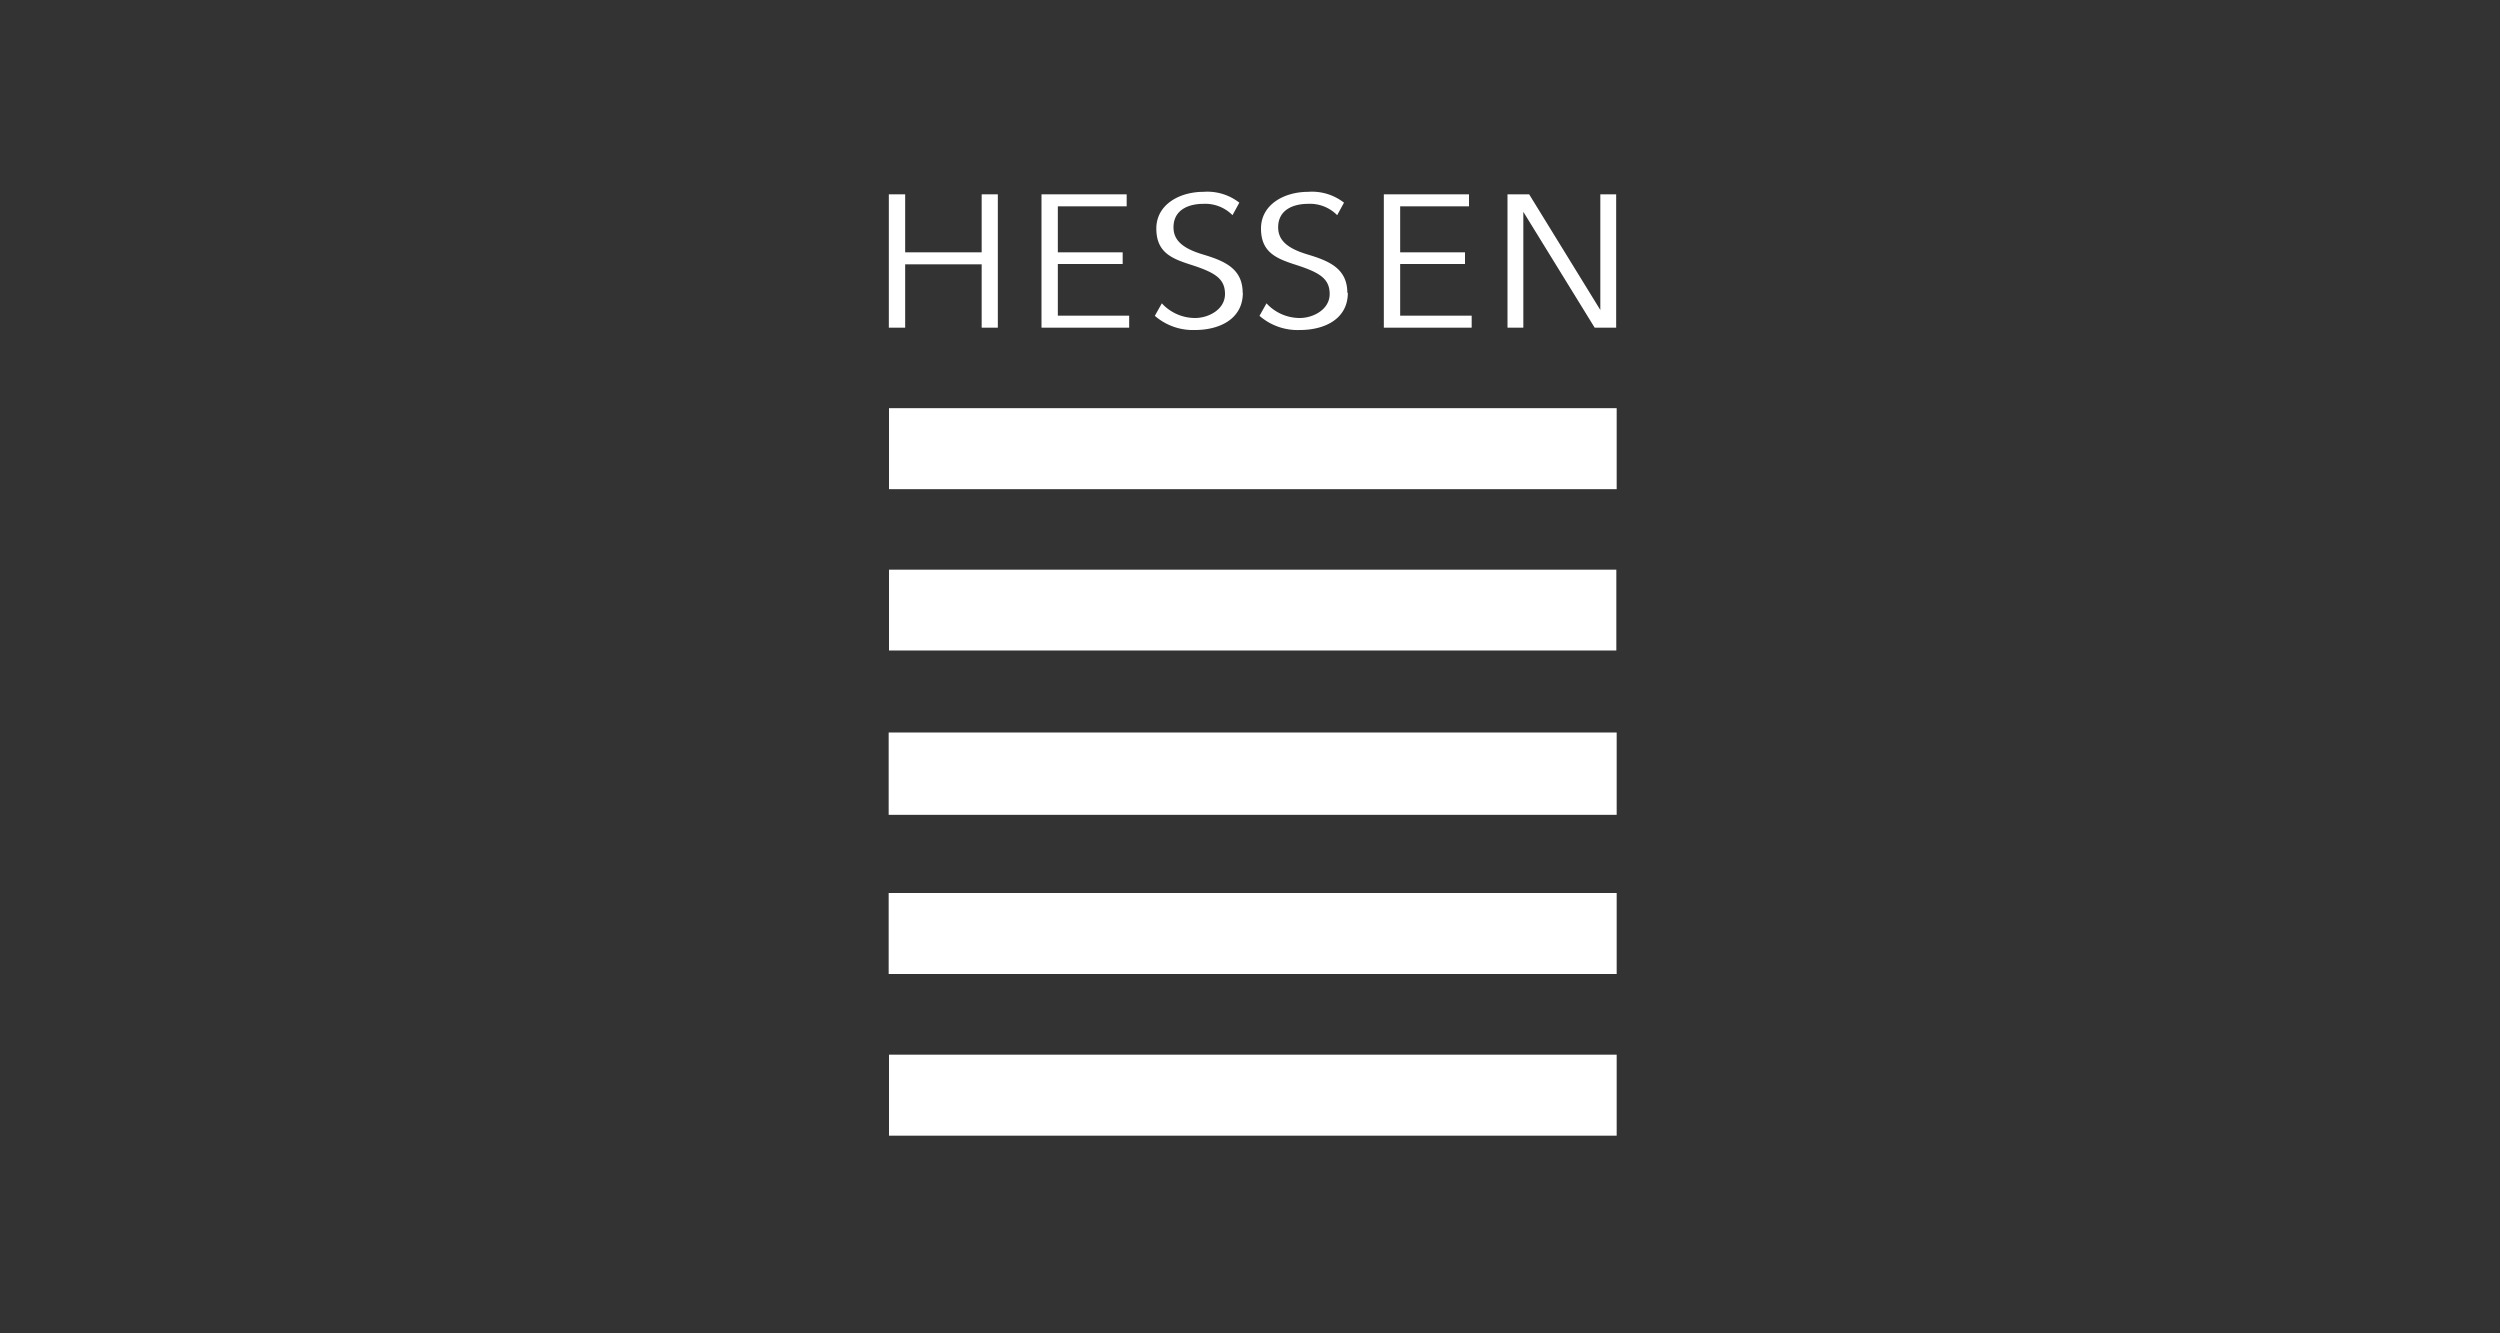 <svg xmlns="http://www.w3.org/2000/svg" xmlns:xlink="http://www.w3.org/1999/xlink" viewBox="0 0 150 80">
  <rect x="0" y="0" width="150" height="80" fill="#333333" stroke="none"/>
  <defs>
    <clipPath id="clip-path">
      <rect x="53.32" y="11.51" width="43.68" height="56.63" style="fill: none"/>
    </clipPath>
  </defs>
  <title>Hessen</title>
  <g id="Ebene_2" data-name="Ebene 2">
    <g id="Ebene_1-2" data-name="Ebene 1">
      <g>
        <rect width="150" height="80" style="fill: none"/>
        <g>
          <rect x="53.34" y="24.49" width="43.66" height="4.86" style="fill: #fff"/>
          <rect x="53.34" y="34.18" width="43.64" height="4.85" style="fill: #fff"/>
          <rect x="53.32" y="43.95" width="43.68" height="4.94" style="fill: #fff"/>
          <rect x="53.32" y="53.58" width="43.68" height="4.86" style="fill: #fff"/>
          <rect x="53.34" y="63.28" width="43.66" height="4.86" style="fill: #fff"/>
          <polygon points="58.9 11.66 58.9 15.14 54.31 15.14 54.31 11.66 53.33 11.66 53.33 19.66 54.31 19.66 54.31 15.86 58.9 15.86 58.9 19.66 59.87 19.66 59.87 11.66 58.9 11.66" style="fill: #fff"/>
          <polygon points="62.49 11.66 62.49 19.66 67.75 19.66 67.75 18.94 63.47 18.94 63.47 15.84 67.36 15.84 67.36 15.14 63.47 15.14 63.47 12.38 67.6 12.38 67.6 11.66 62.49 11.66" style="fill: #fff"/>
          <g style="clip-path: url(#clip-path)">
            <path d="M74.56,17.57c0-1.49-1.15-1.93-2.41-2.31s-1.74-.89-1.74-1.62c0-1.07.93-1.41,1.8-1.41a2.3,2.3,0,0,1,1.74.68l.41-.75a3.12,3.12,0,0,0-2.15-.65c-1.45,0-2.83.77-2.83,2.2s.91,1.8,2.06,2.17c1.43.46,2.06.82,2.06,1.76s-1,1.44-1.79,1.44a2.71,2.71,0,0,1-2-.88l-.42.75a3.48,3.48,0,0,0,2.41.85c1.49,0,2.87-.67,2.87-2.23" style="fill: #fff"/>
            <path d="M80.84,17.57c0-1.49-1.15-1.93-2.41-2.31s-1.74-.89-1.74-1.62c0-1.07.93-1.41,1.8-1.41a2.29,2.29,0,0,1,1.74.68l.41-.75a3.12,3.12,0,0,0-2.15-.65c-1.45,0-2.83.77-2.83,2.2s.92,1.8,2.06,2.17c1.43.46,2.06.82,2.06,1.76s-1,1.44-1.79,1.44a2.71,2.71,0,0,1-2-.88l-.42.75A3.48,3.48,0,0,0,78,19.8c1.49,0,2.87-.67,2.87-2.23" style="fill: #fff"/>
          </g>
          <polygon points="83.03 11.66 83.03 19.66 88.3 19.66 88.3 18.94 84.01 18.94 84.01 15.84 87.9 15.84 87.9 15.14 84.01 15.14 84.01 12.38 88.14 12.38 88.14 11.66 83.03 11.66" style="fill: #fff"/>
          <polygon points="96.02 11.66 96.02 18.6 91.75 11.66 90.45 11.66 90.45 19.66 91.4 19.66 91.4 12.71 95.68 19.66 96.97 19.66 96.97 11.66 96.02 11.66" style="fill: #fff"/>
        </g>
      </g>
    </g>
  </g>
</svg>
